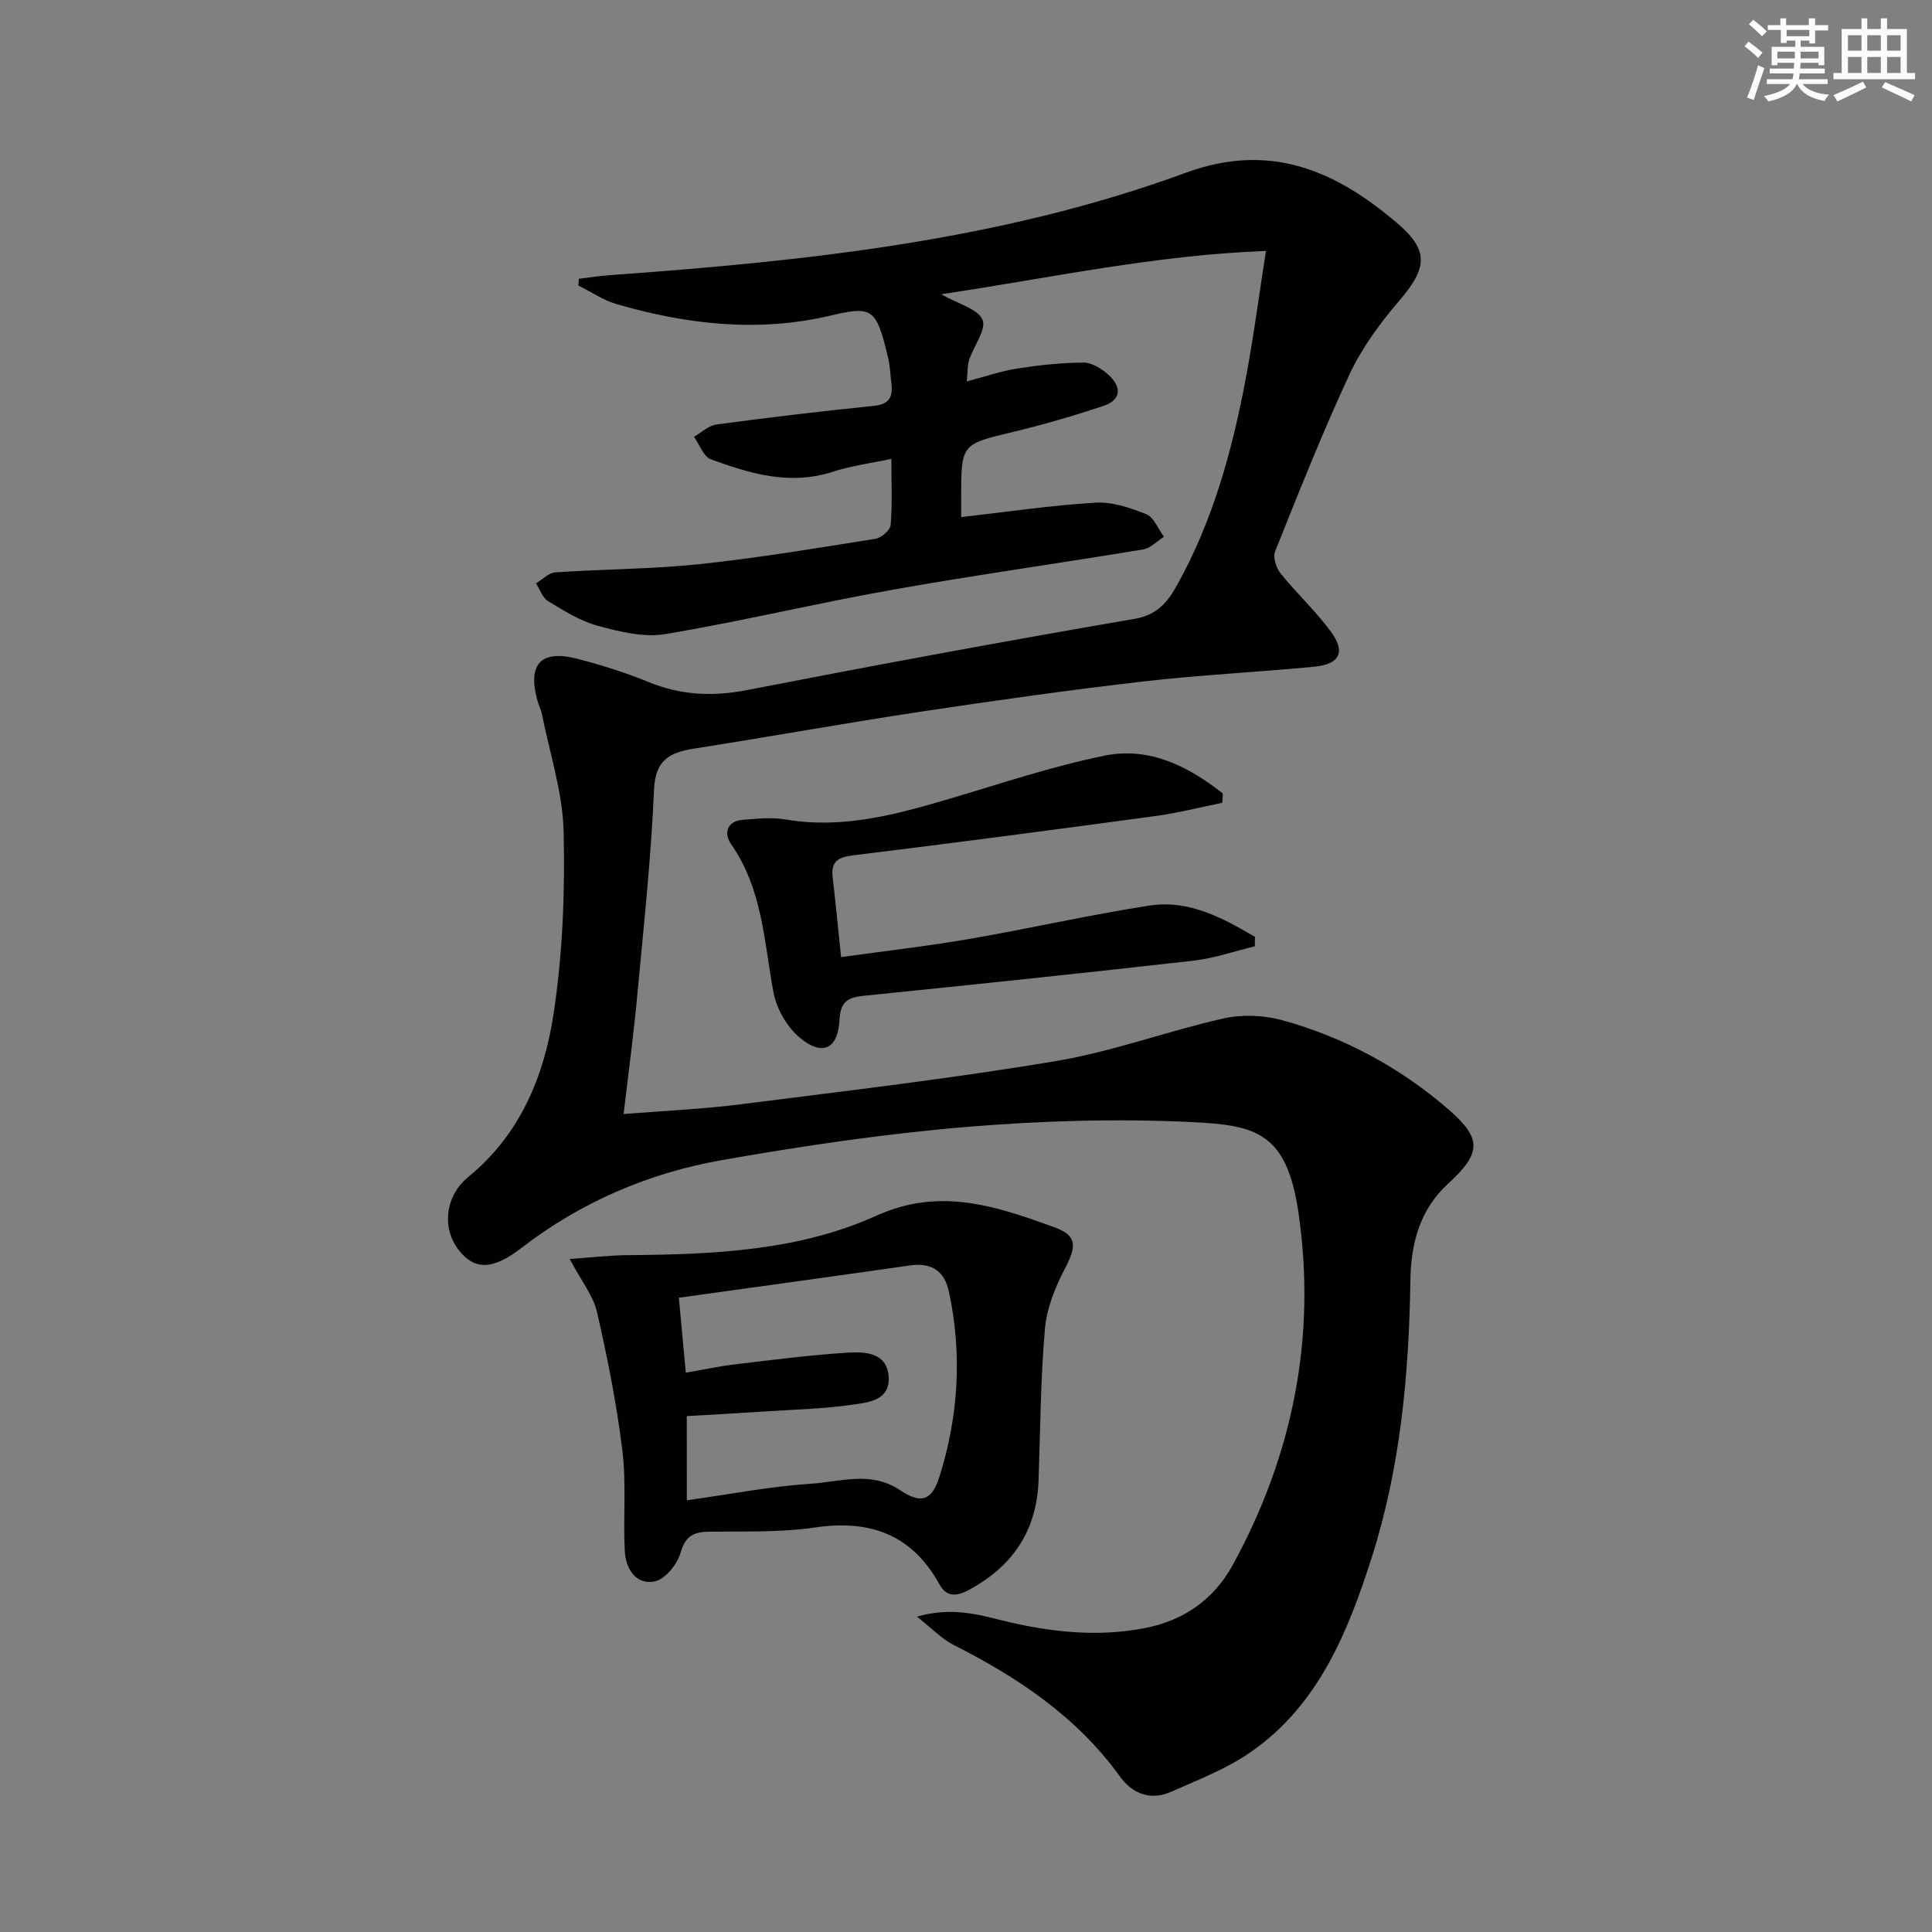 <svg enable-background="new 0 0 400 400" viewBox="0 0 400 400" xmlns="http://www.w3.org/2000/svg"><rect x="0" y="0" width="400" height="400" fill="#808080" stroke="none"/><g fill="#010103"><path d="m129.11 230.65c8.33-.67 16.41-1.02 24.4-2.04 21.74-2.76 43.52-5.31 65.13-8.93 11.7-1.96 23-6.19 34.61-8.81 3.85-.87 8.33-.71 12.14.33 12.81 3.52 24.38 9.75 34.44 18.44 7.13 6.16 6.84 9.13-.08 15.49-5.78 5.32-7.62 12.28-7.74 19.87-.29 19.51-2.07 38.9-8.03 57.54-4.94 15.42-11.05 30.56-25.13 40.28-4.98 3.44-10.82 5.68-16.41 8.16-4.21 1.87-7.99.4-10.55-3.15-8.94-12.39-21.13-20.53-34.5-27.29-2.36-1.19-4.28-3.26-7.55-5.83 7.22-2.06 12.63-.44 17.92.85 9.64 2.34 19.28 3.42 29.12 1.55 8.2-1.55 14.46-5.97 18.41-13.21 12.41-22.72 17.25-47.09 13.57-72.67-2.42-16.77-8.76-18.28-22.19-18.92-15.56-.74-31.26-.27-46.79 1.03-16.85 1.41-33.66 3.91-50.32 6.83-15.21 2.67-29.24 8.67-41.62 18.22-6.01 4.64-9.77 4.57-13.01.36-3.53-4.6-2.73-11.21 2.05-15.1 10.7-8.74 15.67-20.81 17.63-33.72 1.89-12.42 2.38-25.19 2.08-37.77-.19-8.13-2.88-16.21-4.49-24.3-.19-.97-.68-1.88-.94-2.84-2.08-7.58.73-10.59 8.38-8.6 4.96 1.29 9.9 2.85 14.65 4.79 6.67 2.73 13.23 3.05 20.33 1.67 26.7-5.19 53.45-10.15 80.26-14.75 4.76-.82 6.86-3.49 8.83-7.01 7.36-13.21 11.33-27.59 14.13-42.31 1.64-8.61 2.77-17.31 4.26-26.85-22.92.84-44.56 5.58-67.24 8.96 3.59 2.05 7.61 3.02 8.56 5.29.84 2.01-1.82 5.41-2.75 8.26-.39 1.18-.31 2.52-.51 4.5 3.84-1.01 7.07-2.14 10.39-2.66 4.56-.71 9.19-1.22 13.79-1.24 1.74-.01 3.77 1.28 5.16 2.54 2.7 2.44 2.76 5.17-1.07 6.44-6.11 2.03-12.32 3.85-18.58 5.35-10.8 2.59-10.84 2.45-10.85 13.53v4.13c9.45-1.07 18.59-2.43 27.76-2.99 3.49-.21 7.24 1.05 10.57 2.4 1.59.64 2.46 3.06 3.65 4.67-1.44.9-2.78 2.37-4.33 2.62-17.34 2.87-34.77 5.3-52.07 8.38-15.67 2.78-31.18 6.53-46.87 9.15-4.45.74-9.44-.51-13.95-1.73-3.62-.98-6.99-3.11-10.26-5.08-1.17-.7-1.71-2.44-2.54-3.7 1.34-.79 2.63-2.18 4.01-2.28 9.94-.68 19.94-.66 29.84-1.7 12.2-1.29 24.32-3.32 36.44-5.25 1.22-.19 3.07-1.79 3.15-2.86.36-4.41.15-8.87.15-13.69-4.46.96-8.41 1.46-12.14 2.67-8.84 2.89-17.09.4-25.22-2.57-1.54-.56-2.36-3.07-3.51-4.68 1.54-.87 3.01-2.31 4.64-2.53 10.85-1.46 21.72-2.76 32.61-3.86 3.18-.32 3.96-1.83 3.63-4.57-.22-1.81-.28-3.66-.7-5.43-2.43-10.19-3.18-10.76-11.91-8.69-14.93 3.53-29.74 1.85-44.3-2.38-2.78-.81-5.29-2.55-7.92-3.86.04-.46.09-.92.13-1.38 2.13-.25 4.25-.6 6.38-.75 40.51-2.91 80.87-7.11 119.29-21.21 17.58-6.45 31.16-.32 43.83 10.51 6.66 5.7 6.01 9.35.38 15.94-3.96 4.64-7.73 9.73-10.3 15.22-5.62 12.03-10.5 24.41-15.44 36.73-.48 1.2.2 3.39 1.1 4.52 3.33 4.14 7.29 7.8 10.43 12.07 3.13 4.25 1.87 6.78-3.46 7.29-11.74 1.13-23.54 1.69-35.26 3.04-15.32 1.77-30.61 3.92-45.86 6.22-15.76 2.38-31.44 5.21-47.19 7.68-5.07.8-8.09 2.31-8.35 8.5-.6 13.94-2.09 27.84-3.39 41.74-.74 8.27-1.86 16.48-2.91 25.43z"/><path d="m117.95 260.65c4.74-.32 8.48-.76 12.22-.79 17.53-.14 35.2-.89 51.29-8.17 13.27-6 24.88-1.9 36.85 2.4 4.74 1.71 4.59 3.95 2.18 8.54-2.03 3.86-3.78 8.24-4.15 12.51-.91 10.42-.95 20.92-1.32 31.38-.37 10.43-5.39 17.84-14.53 22.71-2.47 1.32-4.54 1.41-5.95-1.15-5.71-10.37-14.37-13.51-25.83-11.83-7.19 1.06-14.59.77-21.91.87-3.23.04-4.9.91-5.91 4.39-.69 2.38-3.19 5.49-5.35 5.91-3.89.77-5.99-2.65-6.18-6.25-.37-6.93.34-13.96-.5-20.81-1.18-9.66-3.09-19.25-5.26-28.74-.79-3.39-3.23-6.39-5.65-10.97zm24.25 49.97c8.94-1.25 17.28-2.88 25.7-3.43 6.08-.4 12.42-2.71 18.4 1.31 4.33 2.91 6.61 2.25 8.17-2.67 3.98-12.56 4.77-25.42 2-38.37-.9-4.2-3.49-6.11-7.96-5.48-15.88 2.27-31.78 4.45-47.96 6.7.48 5.14.94 10.18 1.44 15.52 3.9-.67 7.12-1.37 10.38-1.75 7.73-.92 15.46-1.92 23.21-2.4 3.54-.22 8.03 0 8.4 4.88.39 5.08-4.29 5.44-7.72 5.93-5.58.8-11.25.94-16.89 1.31-5.72.37-11.45.68-17.18 1.02.01 6.01.01 11.46.01 17.43z"/><path d="m253.07 166.21c-4.62.93-9.2 2.11-13.85 2.74-20.88 2.83-41.77 5.59-62.69 8.15-3.17.39-4.51 1.36-4.13 4.57.61 5.26 1.12 10.53 1.74 16.49 9.09-1.27 17.92-2.27 26.66-3.78 12.42-2.14 24.72-4.97 37.17-6.89 8.19-1.26 15.17 2.56 21.86 6.48-.01.65-.02 1.3-.03 1.95-4.22 1.01-8.38 2.48-12.66 2.97-22.61 2.57-45.24 4.93-67.87 7.23-3.37.34-5.26.84-5.47 5.08-.29 6-3.55 7.51-8.15 3.7-2.67-2.21-4.88-6.02-5.51-9.44-1.95-10.55-2.28-21.43-8.8-30.72-1.47-2.09-.94-4.75 2.47-5.01 2.94-.23 5.98-.56 8.84-.07 11.85 2.03 22.95-1.04 34.1-4.33 10.62-3.14 21.17-6.7 31.99-8.89 9.26-1.87 17.32 2.23 24.43 7.84-.04.64-.07 1.29-.1 1.93z"/></g><path d="m361.2 9.6.8-1c.9.7 1.9 1.4 2.9 2.3l-.9 1.1c-1-1-2-1.8-2.8-2.4zm.5 10.6c.9-2.1 1.6-4.3 2.3-6.7.4.2.8.4 1.3.6-.7 2.1-1.5 4.3-2.2 6.6zm.4-15.2.9-.9c1 .8 2 1.6 2.8 2.4l-1 1c-.9-.9-1.8-1.7-2.7-2.5zm12.5-1.2h1.2v1.4h2.7v1.1h-2.7v2.7h-1.2v-.6h-1.8v1.3h4.9v3.8h-1.2v-.5h-3.7c0 .4-.1.9-.1 1.2h5.1v1h-5.2c0 .5-.1.9-.2 1.2h6v1h-5.2c1.1 1.3 2.9 2 5.5 2.2-.4.4-.7.8-.9 1.3-2.9-.5-4.8-1.6-5.7-3.5h-.1c-.8 1.7-2.7 2.9-5.9 3.6-.2-.4-.6-.8-.9-1.1 2.8-.6 4.6-1.4 5.4-2.5h-4.8v-1h5.3c.1-.3.2-.7.2-1.2h-4.9v-1h5c0-.4 0-.8.1-1.2h-3.5v.5h-1.2v-3.8h4.9v-1.3h-1.8v.5h-1.2v-2.7h-2.7v-1h2.6v-1.4h1.2v1.4h4.7v-1.4zm-6.6 8.3h3.6c0-.4 0-.9 0-1.4h-3.6zm1.9-4.6h4.7v-1.3h-4.7zm6.6 3.2h-3.7v1.4h3.7z" fill="#fbfcfa"/><path d="m385.3 3.8h1.3v2.2h2.8v-2.2h1.3v2.2h4.1v9.1h1.7v1.3h-16.9v-1.3h1.7v-9.1h4.1v-2.2zm.4 13.1.7 1.2c-1.8.9-3.8 1.9-6 2.9-.2-.4-.5-.8-.8-1.3 2.3-1 4.3-1.9 6.1-2.8zm-3.1-6.4h2.8v-3.2h-2.8zm0 4.6h2.8v-3.3h-2.8zm4-4.6h2.8v-3.2h-2.8zm0 4.6h2.8v-3.3h-2.8zm3.7 1.9c2.1.9 4.1 1.8 6.1 2.7l-.7 1.3c-2.2-1.1-4.2-2-6.1-2.9zm3.2-9.7h-2.8v3.2h2.8zm-2.8 7.8h2.8v-3.3h-2.8z" fill="#fbfcfa"/></svg>
